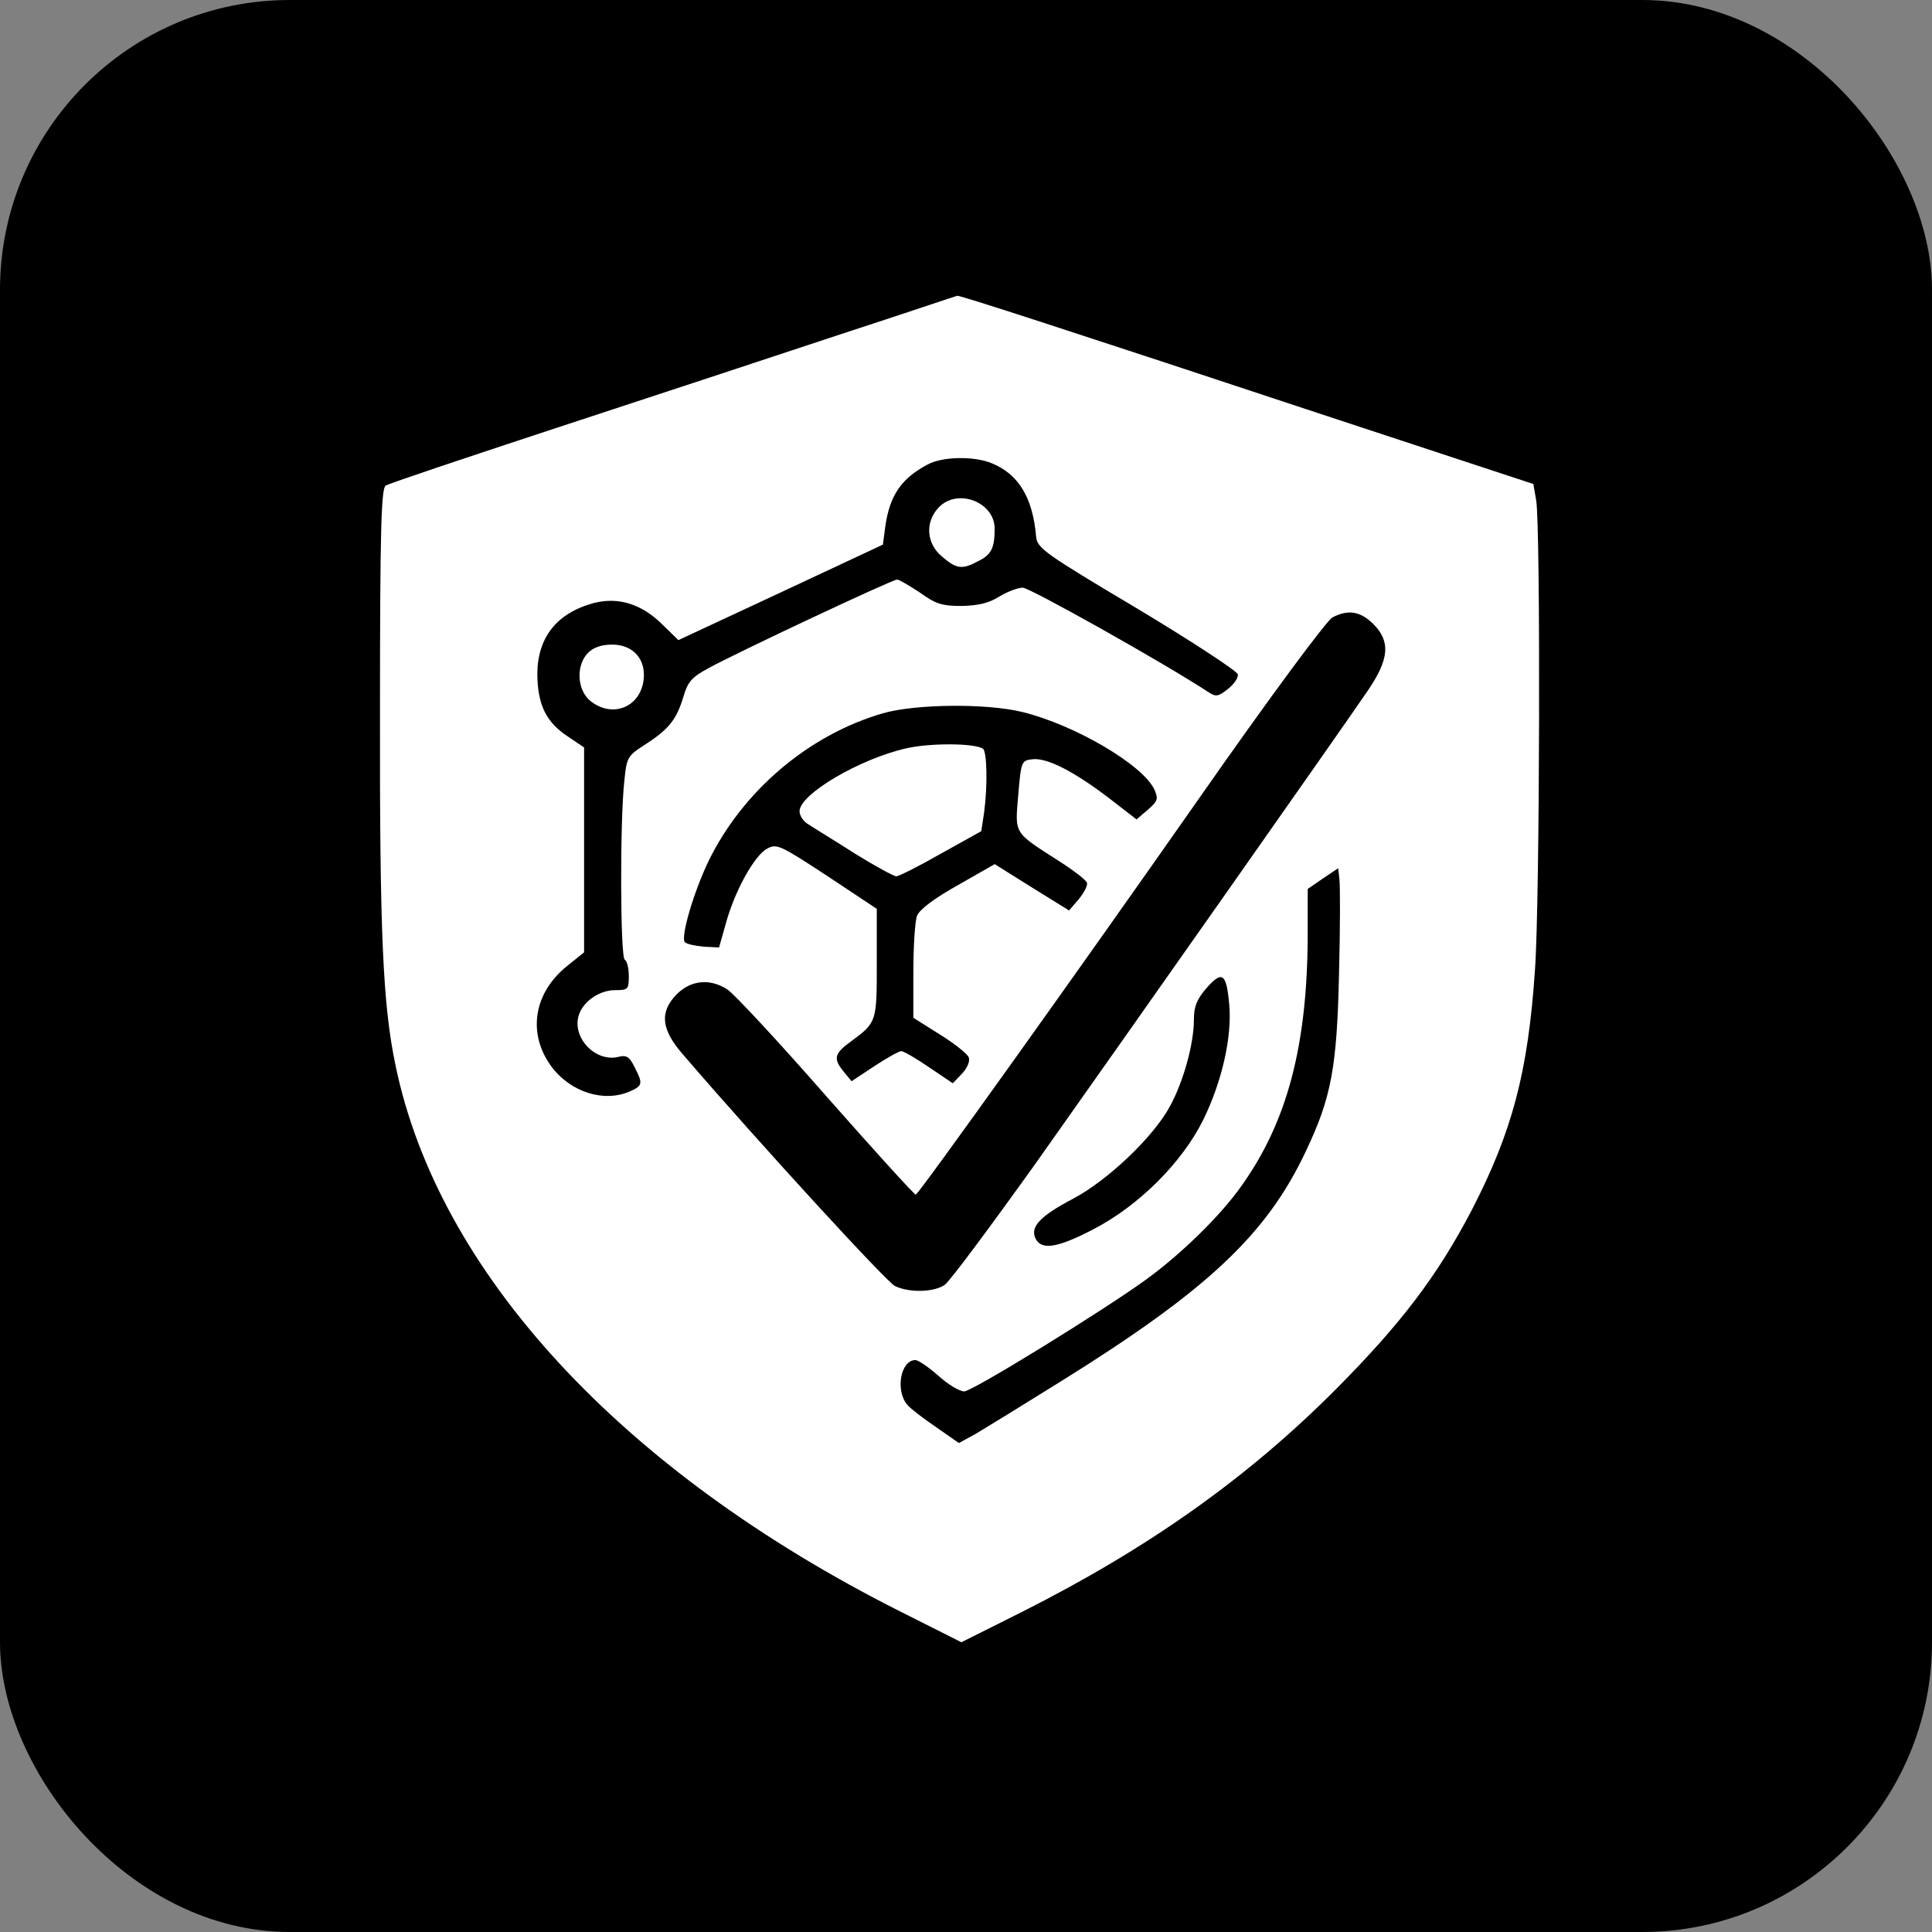 <?xml version="1.0" encoding="UTF-8"?> <svg xmlns="http://www.w3.org/2000/svg" xmlns:xlink="http://www.w3.org/1999/xlink" version="1.1" width="1000" height="1000"><rect width="100%" height="100%" fill="#808080" stroke="none"/><g clip-path="url(#SvgjsClipPath1124)"><rect width="1000" height="1000" fill="#000000"></rect><g transform="matrix(15.556,0,0,15.556,196.667,150)"><svg xmlns="http://www.w3.org/2000/svg" xmlns:xlink="http://www.w3.org/1999/xlink" version="1.1" width="39" height="45"><svg xmlns="http://www.w3.org/2000/svg" width="39" height="45" viewBox="0 0 39 45" fill="none"><path d="M15.313 1.484C13.19 2.188 8.969 3.581 5.912 4.582C2.869 5.583 0.285 6.449 0.19 6.516C0.042 6.611 0.001 8.018 0.001 13.983C-0.012 21.382 0.096 23.79 0.515 25.792C1.935 32.691 8.036 39.305 17.302 43.972L19.345 45L21.346 43.999C25.567 41.875 28.881 39.522 31.816 36.573C33.994 34.381 35.198 32.785 36.334 30.608C37.673 28.01 38.201 26.035 38.431 22.627C38.593 20.449 38.62 7.855 38.471 7.003L38.377 6.462L31.681 4.257C22.74 1.295 19.263 0.172 19.209 0.199C19.182 0.199 17.437 0.794 15.313 1.484ZM20.359 5.772C21.252 6.137 21.725 6.922 21.833 8.221C21.874 8.599 22.117 8.775 25.188 10.601C27.014 11.697 28.516 12.684 28.543 12.793C28.57 12.901 28.421 13.117 28.218 13.28C27.893 13.537 27.812 13.55 27.569 13.388C26.013 12.373 21.617 9.911 21.387 9.911C21.225 9.911 20.873 10.047 20.602 10.209C20.264 10.425 19.913 10.507 19.358 10.52C18.695 10.52 18.492 10.453 17.965 10.074C17.613 9.844 17.275 9.641 17.207 9.641C17.045 9.641 11.837 12.089 10.931 12.59C10.376 12.887 10.241 13.05 10.106 13.509C9.876 14.281 9.632 14.605 8.861 15.106C8.225 15.511 8.212 15.552 8.131 16.337C7.982 17.689 7.995 22.194 8.144 22.288C8.225 22.329 8.28 22.586 8.28 22.843C8.28 23.276 8.252 23.303 7.82 23.303C7.279 23.303 6.724 23.709 6.602 24.182C6.413 24.926 7.197 25.711 7.941 25.521C8.198 25.454 8.307 25.521 8.469 25.86C8.753 26.401 8.739 26.482 8.347 26.658C7.468 27.063 6.332 26.698 5.696 25.832C4.898 24.737 5.114 23.384 6.237 22.491L6.792 22.045V18.636V15.227L6.25 14.862C5.534 14.389 5.25 13.821 5.236 12.806C5.236 11.575 5.872 10.764 7.103 10.425C7.928 10.209 8.712 10.453 9.402 11.142L9.93 11.656L13.325 10.074L16.734 8.478L16.815 7.869C16.964 6.827 17.356 6.273 18.222 5.813C18.722 5.542 19.777 5.529 20.359 5.772ZM33.047 11.115C33.629 11.697 33.588 12.279 32.871 13.334C32.006 14.605 24.958 24.629 21.847 29.025C20.318 31.162 18.952 33.002 18.79 33.11C18.438 33.353 17.627 33.38 17.14 33.151C16.869 33.029 12.649 28.43 10.079 25.44C9.348 24.602 9.294 24.02 9.889 23.425C10.363 22.965 10.985 22.911 11.553 23.276C11.756 23.398 13.244 24.994 14.84 26.82C16.45 28.646 17.789 30.12 17.829 30.107C17.951 30.053 23.091 22.87 27.285 16.878C29.611 13.55 31.505 10.994 31.695 10.899C32.222 10.628 32.614 10.696 33.047 11.115ZM21.387 14.051C23.132 14.483 25.391 15.809 25.77 16.634C25.905 16.945 25.878 17.013 25.553 17.297L25.174 17.622L24.228 16.891C23.051 15.998 22.185 15.566 21.712 15.62C21.346 15.66 21.333 15.687 21.238 16.81C21.13 18.122 21.062 18.027 22.604 19.015C23.091 19.326 23.511 19.651 23.524 19.732C23.551 19.827 23.43 20.056 23.254 20.273L22.929 20.652L21.685 19.881L20.454 19.11L19.223 19.813C18.425 20.259 17.951 20.625 17.87 20.828C17.802 21.003 17.748 21.842 17.748 22.694V24.223L18.628 24.777C19.114 25.075 19.547 25.427 19.588 25.535C19.642 25.657 19.547 25.887 19.372 26.076L19.06 26.401L18.276 25.873C17.843 25.576 17.424 25.332 17.343 25.332C17.275 25.332 16.855 25.562 16.45 25.832L15.692 26.333L15.435 26.022C15.07 25.576 15.111 25.413 15.692 24.994C16.531 24.372 16.531 24.358 16.531 22.397V20.598L14.881 19.502C13.312 18.474 13.203 18.42 12.879 18.596C12.459 18.826 11.81 19.989 11.512 21.071L11.283 21.883L10.768 21.856C10.484 21.828 10.214 21.774 10.146 21.707C9.997 21.558 10.417 20.097 10.917 19.042C12.053 16.688 14.258 14.808 16.734 14.091C17.816 13.78 20.183 13.753 21.387 14.051ZM31.911 22.762C31.843 25.873 31.654 26.888 30.802 28.673C29.503 31.433 27.528 33.286 22.686 36.302C21.428 37.087 20.129 37.885 19.831 38.061L19.263 38.372L18.506 37.844C18.087 37.56 17.667 37.236 17.559 37.114C17.14 36.654 17.315 35.612 17.816 35.612C17.911 35.612 18.249 35.842 18.573 36.126C18.898 36.424 19.29 36.654 19.439 36.654C19.71 36.654 24.119 33.935 25.526 32.907C26.689 32.055 27.961 30.81 28.651 29.836C30.193 27.686 30.869 25.129 30.869 21.382V19.935L31.383 19.583L31.884 19.245L31.924 19.61C31.951 19.827 31.951 21.233 31.911 22.762ZM28.259 23.79C28.353 24.872 28.015 26.346 27.393 27.618C26.689 29.038 25.256 30.472 23.741 31.257C22.55 31.879 22.023 31.96 21.82 31.581C21.617 31.189 21.955 30.824 23.064 30.242C24.214 29.634 25.756 28.173 26.297 27.145C26.744 26.32 27.082 25.075 27.082 24.29C27.082 23.844 27.177 23.614 27.501 23.235C28.029 22.64 28.164 22.735 28.259 23.79Z" fill="white"></path><path d="M18.587 7.247C18.127 7.734 18.181 8.451 18.709 8.883C19.182 9.289 19.371 9.316 19.899 9.032C20.345 8.816 20.453 8.586 20.453 7.95C20.453 7.057 19.209 6.584 18.587 7.247Z" fill="white"></path><path d="M6.927 12.076C6.507 12.495 6.561 13.334 7.008 13.685C7.725 14.254 8.631 13.902 8.766 13.023C8.875 12.319 8.442 11.805 7.725 11.805C7.373 11.805 7.103 11.9 6.927 12.076Z" fill="white"></path><path d="M17.518 15.255C15.963 15.606 13.961 16.783 13.961 17.351C13.961 17.5 14.096 17.703 14.272 17.797C14.434 17.906 15.124 18.325 15.801 18.758C16.477 19.177 17.099 19.515 17.18 19.515C17.262 19.515 17.938 19.177 18.668 18.758L20.007 18.014L20.102 17.392C20.224 16.485 20.197 15.349 20.061 15.268C19.764 15.079 18.29 15.079 17.518 15.255Z" fill="white"></path></svg></svg></g></g><defs><clipPath id="SvgjsClipPath1124"><rect width="1000" height="1000" x="0" y="0" rx="150" ry="150"></rect></clipPath></defs></svg> 